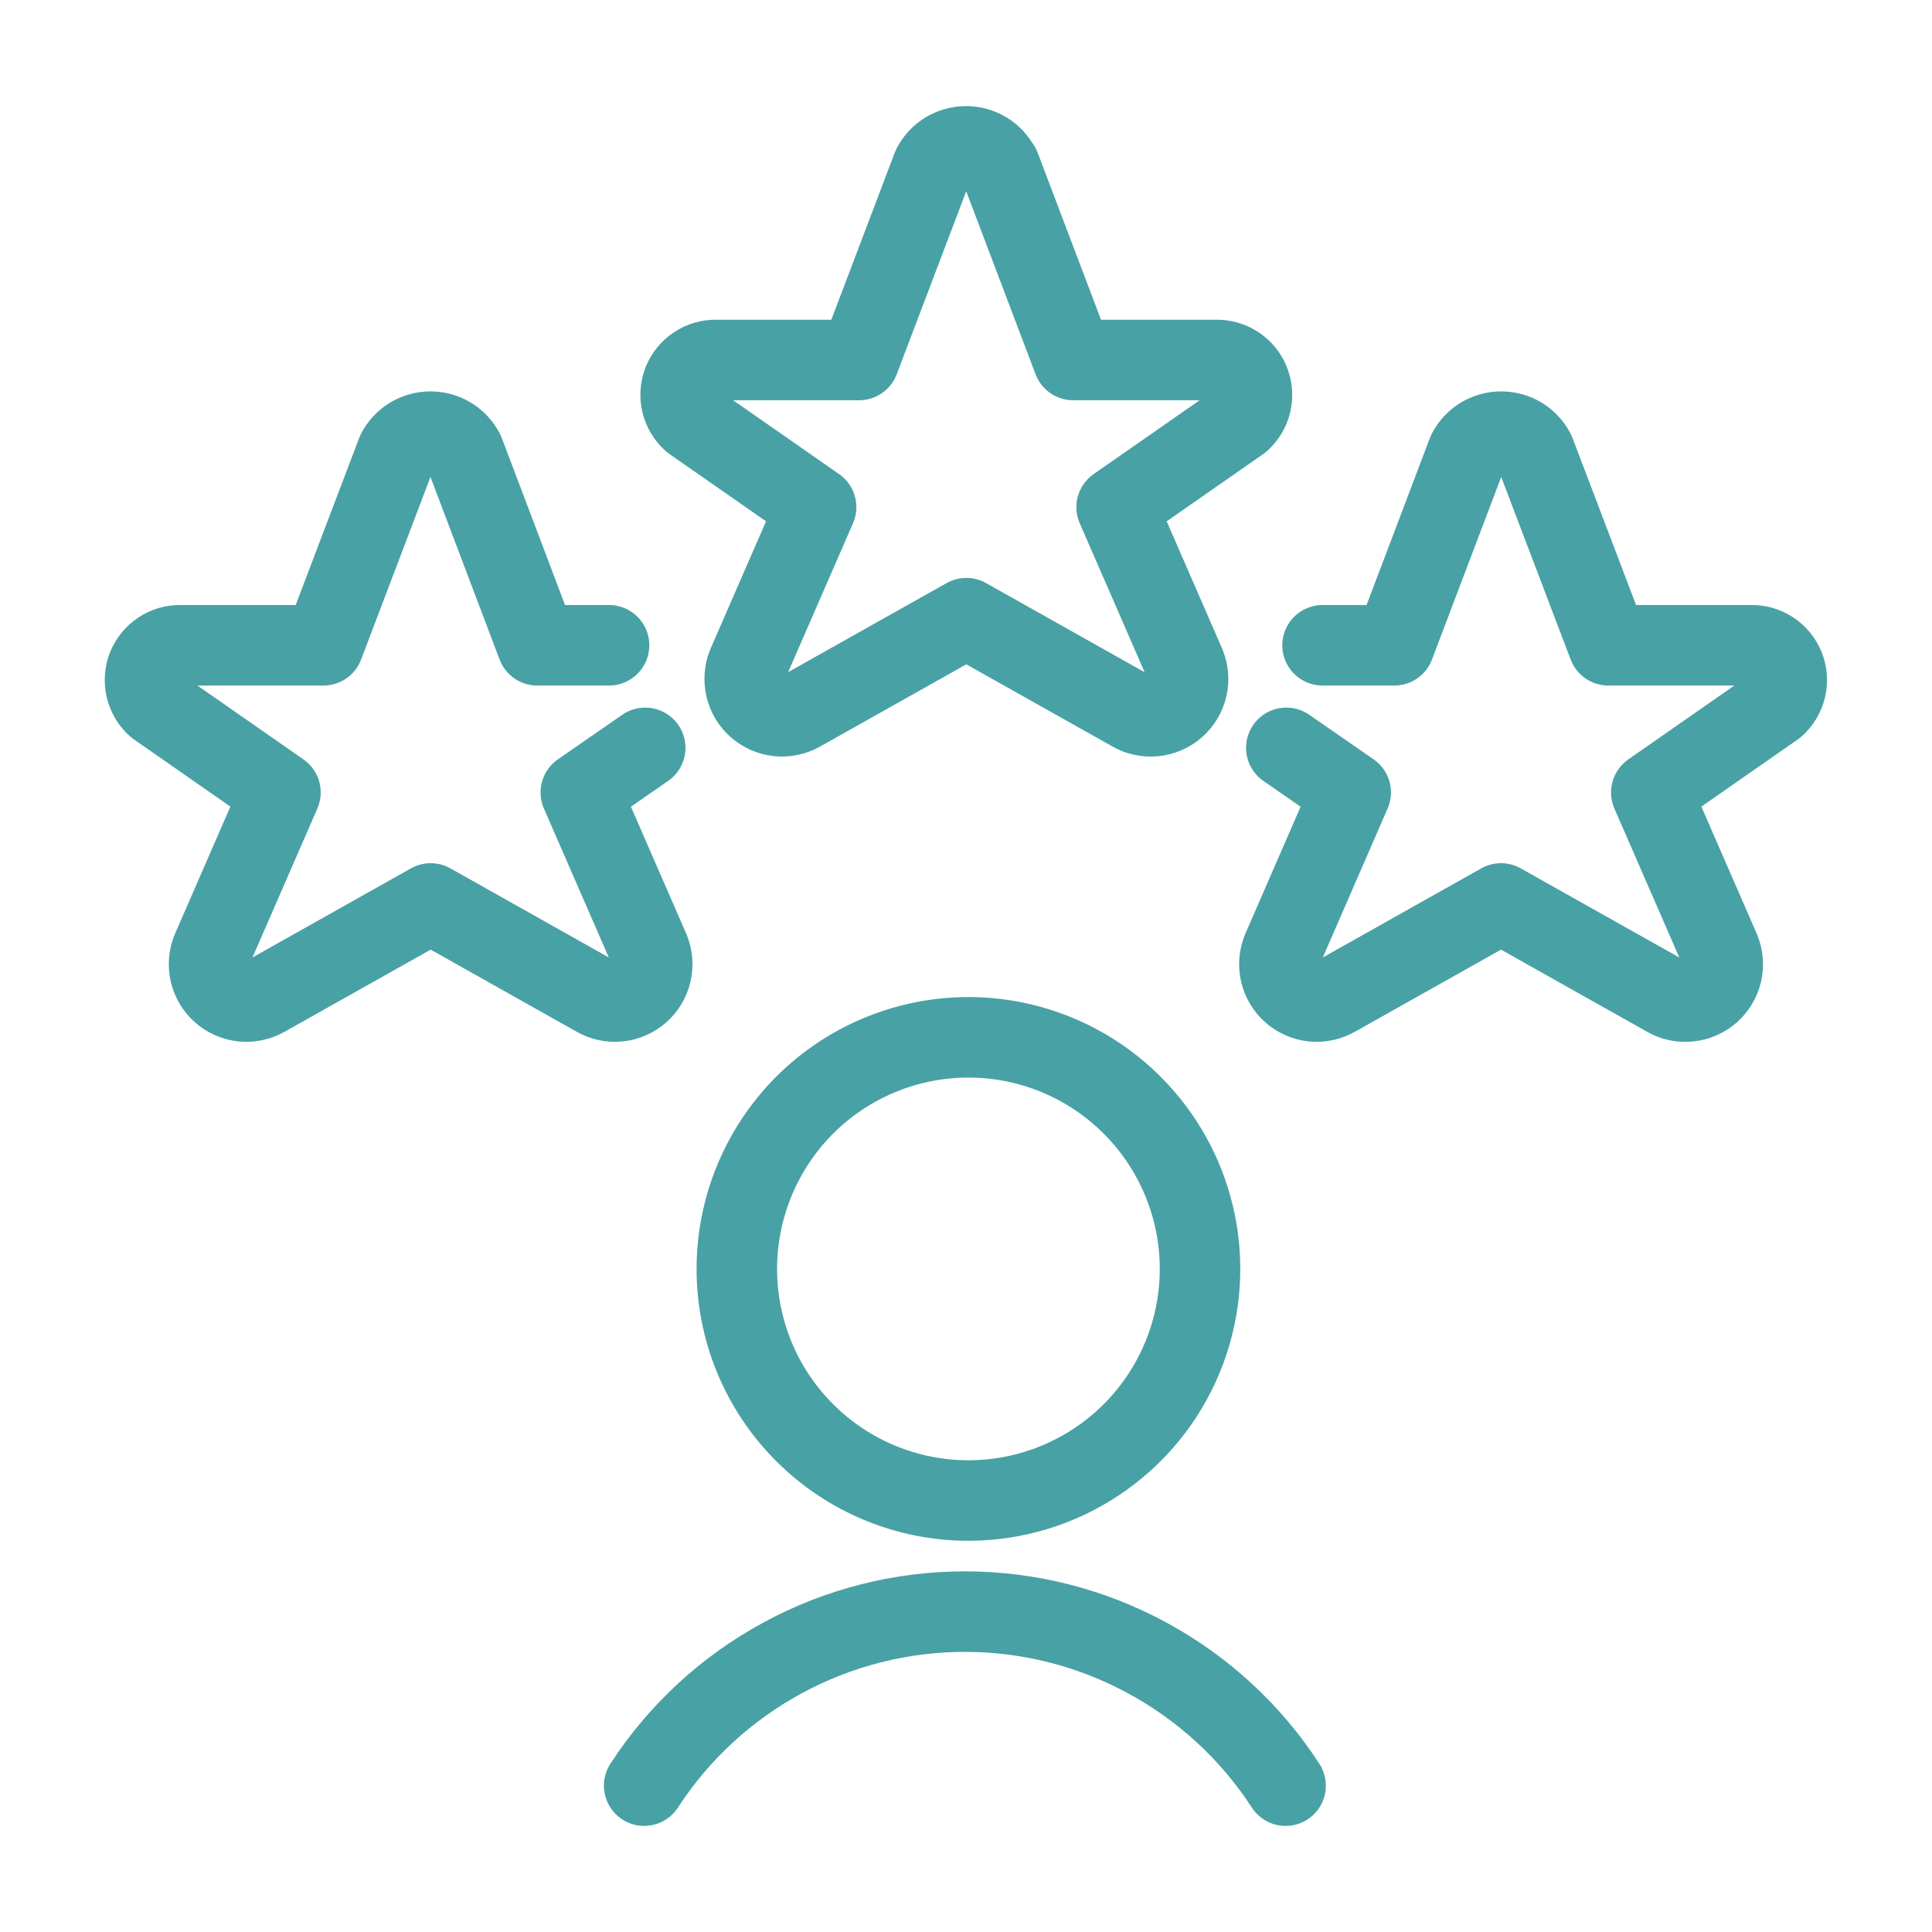<svg width="24" height="24" viewBox="0 0 24 24" fill="none" xmlns="http://www.w3.org/2000/svg">
<path d="M8.015 9.29L7.215 9.844L8.067 11.8C8.104 11.89 8.112 11.989 8.09 12.083C8.068 12.177 8.018 12.262 7.945 12.326C7.872 12.39 7.781 12.43 7.684 12.44C7.588 12.449 7.491 12.428 7.407 12.38L5.35 11.223L3.292 12.38C3.208 12.428 3.111 12.449 3.015 12.44C2.918 12.43 2.827 12.39 2.754 12.326C2.681 12.262 2.631 12.177 2.609 12.083C2.587 11.989 2.595 11.89 2.632 11.8L3.484 9.844L1.947 8.773C1.88 8.714 1.834 8.636 1.813 8.549C1.792 8.463 1.799 8.372 1.831 8.289C1.864 8.207 1.922 8.136 1.996 8.087C2.07 8.038 2.158 8.013 2.247 8.016H4.018L4.93 5.616C4.97 5.539 5.029 5.475 5.103 5.43C5.177 5.386 5.261 5.362 5.347 5.362C5.434 5.362 5.518 5.386 5.592 5.43C5.665 5.475 5.725 5.539 5.765 5.616L6.674 8.016H7.566M15.979 9.29L16.779 9.844L15.928 11.8C15.891 11.89 15.883 11.989 15.905 12.083C15.927 12.177 15.977 12.262 16.05 12.326C16.123 12.39 16.214 12.43 16.311 12.44C16.407 12.449 16.504 12.428 16.588 12.38L18.646 11.223L20.704 12.38C20.788 12.429 20.885 12.45 20.982 12.44C21.078 12.431 21.17 12.391 21.243 12.327C21.316 12.263 21.367 12.178 21.389 12.083C21.411 11.989 21.402 11.89 21.365 11.8L20.513 9.844L22.05 8.773C22.117 8.714 22.163 8.636 22.184 8.549C22.205 8.463 22.198 8.372 22.166 8.289C22.133 8.207 22.075 8.136 22.001 8.087C21.927 8.038 21.839 8.013 21.75 8.016H19.979L19.066 5.616C19.026 5.539 18.966 5.475 18.893 5.43C18.819 5.386 18.735 5.362 18.648 5.362C18.562 5.362 18.478 5.386 18.404 5.43C18.33 5.475 18.271 5.539 18.231 5.616L17.321 8.016H16.429M15.97 22.182C15.539 21.518 14.948 20.973 14.252 20.596C13.557 20.218 12.778 20.02 11.986 20.02C11.194 20.02 10.415 20.218 9.72 20.596C9.024 20.973 8.433 21.518 8.002 22.182M12.422 2.072L13.332 4.472H15.103C15.192 4.469 15.28 4.493 15.355 4.542C15.43 4.59 15.488 4.661 15.521 4.744C15.554 4.826 15.561 4.917 15.541 5.004C15.521 5.091 15.474 5.17 15.408 5.229L13.871 6.3L14.723 8.256C14.76 8.346 14.769 8.445 14.747 8.539C14.725 8.634 14.674 8.719 14.601 8.783C14.528 8.847 14.437 8.887 14.34 8.896C14.243 8.906 14.146 8.885 14.062 8.836L12.004 7.679L9.946 8.836C9.862 8.884 9.765 8.905 9.669 8.896C9.572 8.886 9.481 8.846 9.408 8.782C9.335 8.718 9.284 8.633 9.263 8.539C9.241 8.444 9.249 8.345 9.286 8.256L10.138 6.3L8.601 5.229C8.534 5.17 8.488 5.092 8.467 5.005C8.446 4.919 8.453 4.828 8.485 4.745C8.518 4.663 8.576 4.592 8.65 4.543C8.724 4.494 8.812 4.469 8.901 4.472H10.672L11.583 2.072C11.623 1.995 11.682 1.931 11.756 1.886C11.83 1.842 11.914 1.818 12.001 1.818C12.087 1.818 12.171 1.842 12.245 1.886C12.319 1.931 12.378 1.995 12.418 2.072H12.422ZM12.03 18.64C12.599 18.64 13.155 18.471 13.628 18.155C14.101 17.839 14.47 17.39 14.688 16.864C14.906 16.338 14.963 15.76 14.852 15.202C14.741 14.644 14.467 14.131 14.064 13.729C13.662 13.326 13.149 13.052 12.591 12.941C12.033 12.83 11.455 12.887 10.929 13.105C10.403 13.323 9.954 13.691 9.638 14.165C9.322 14.638 9.153 15.194 9.153 15.763C9.153 16.526 9.456 17.258 9.996 17.797C10.535 18.337 11.267 18.64 12.03 18.64Z" stroke="#48A1A5" stroke-linecap="round" stroke-linejoin="round"/>
</svg>
